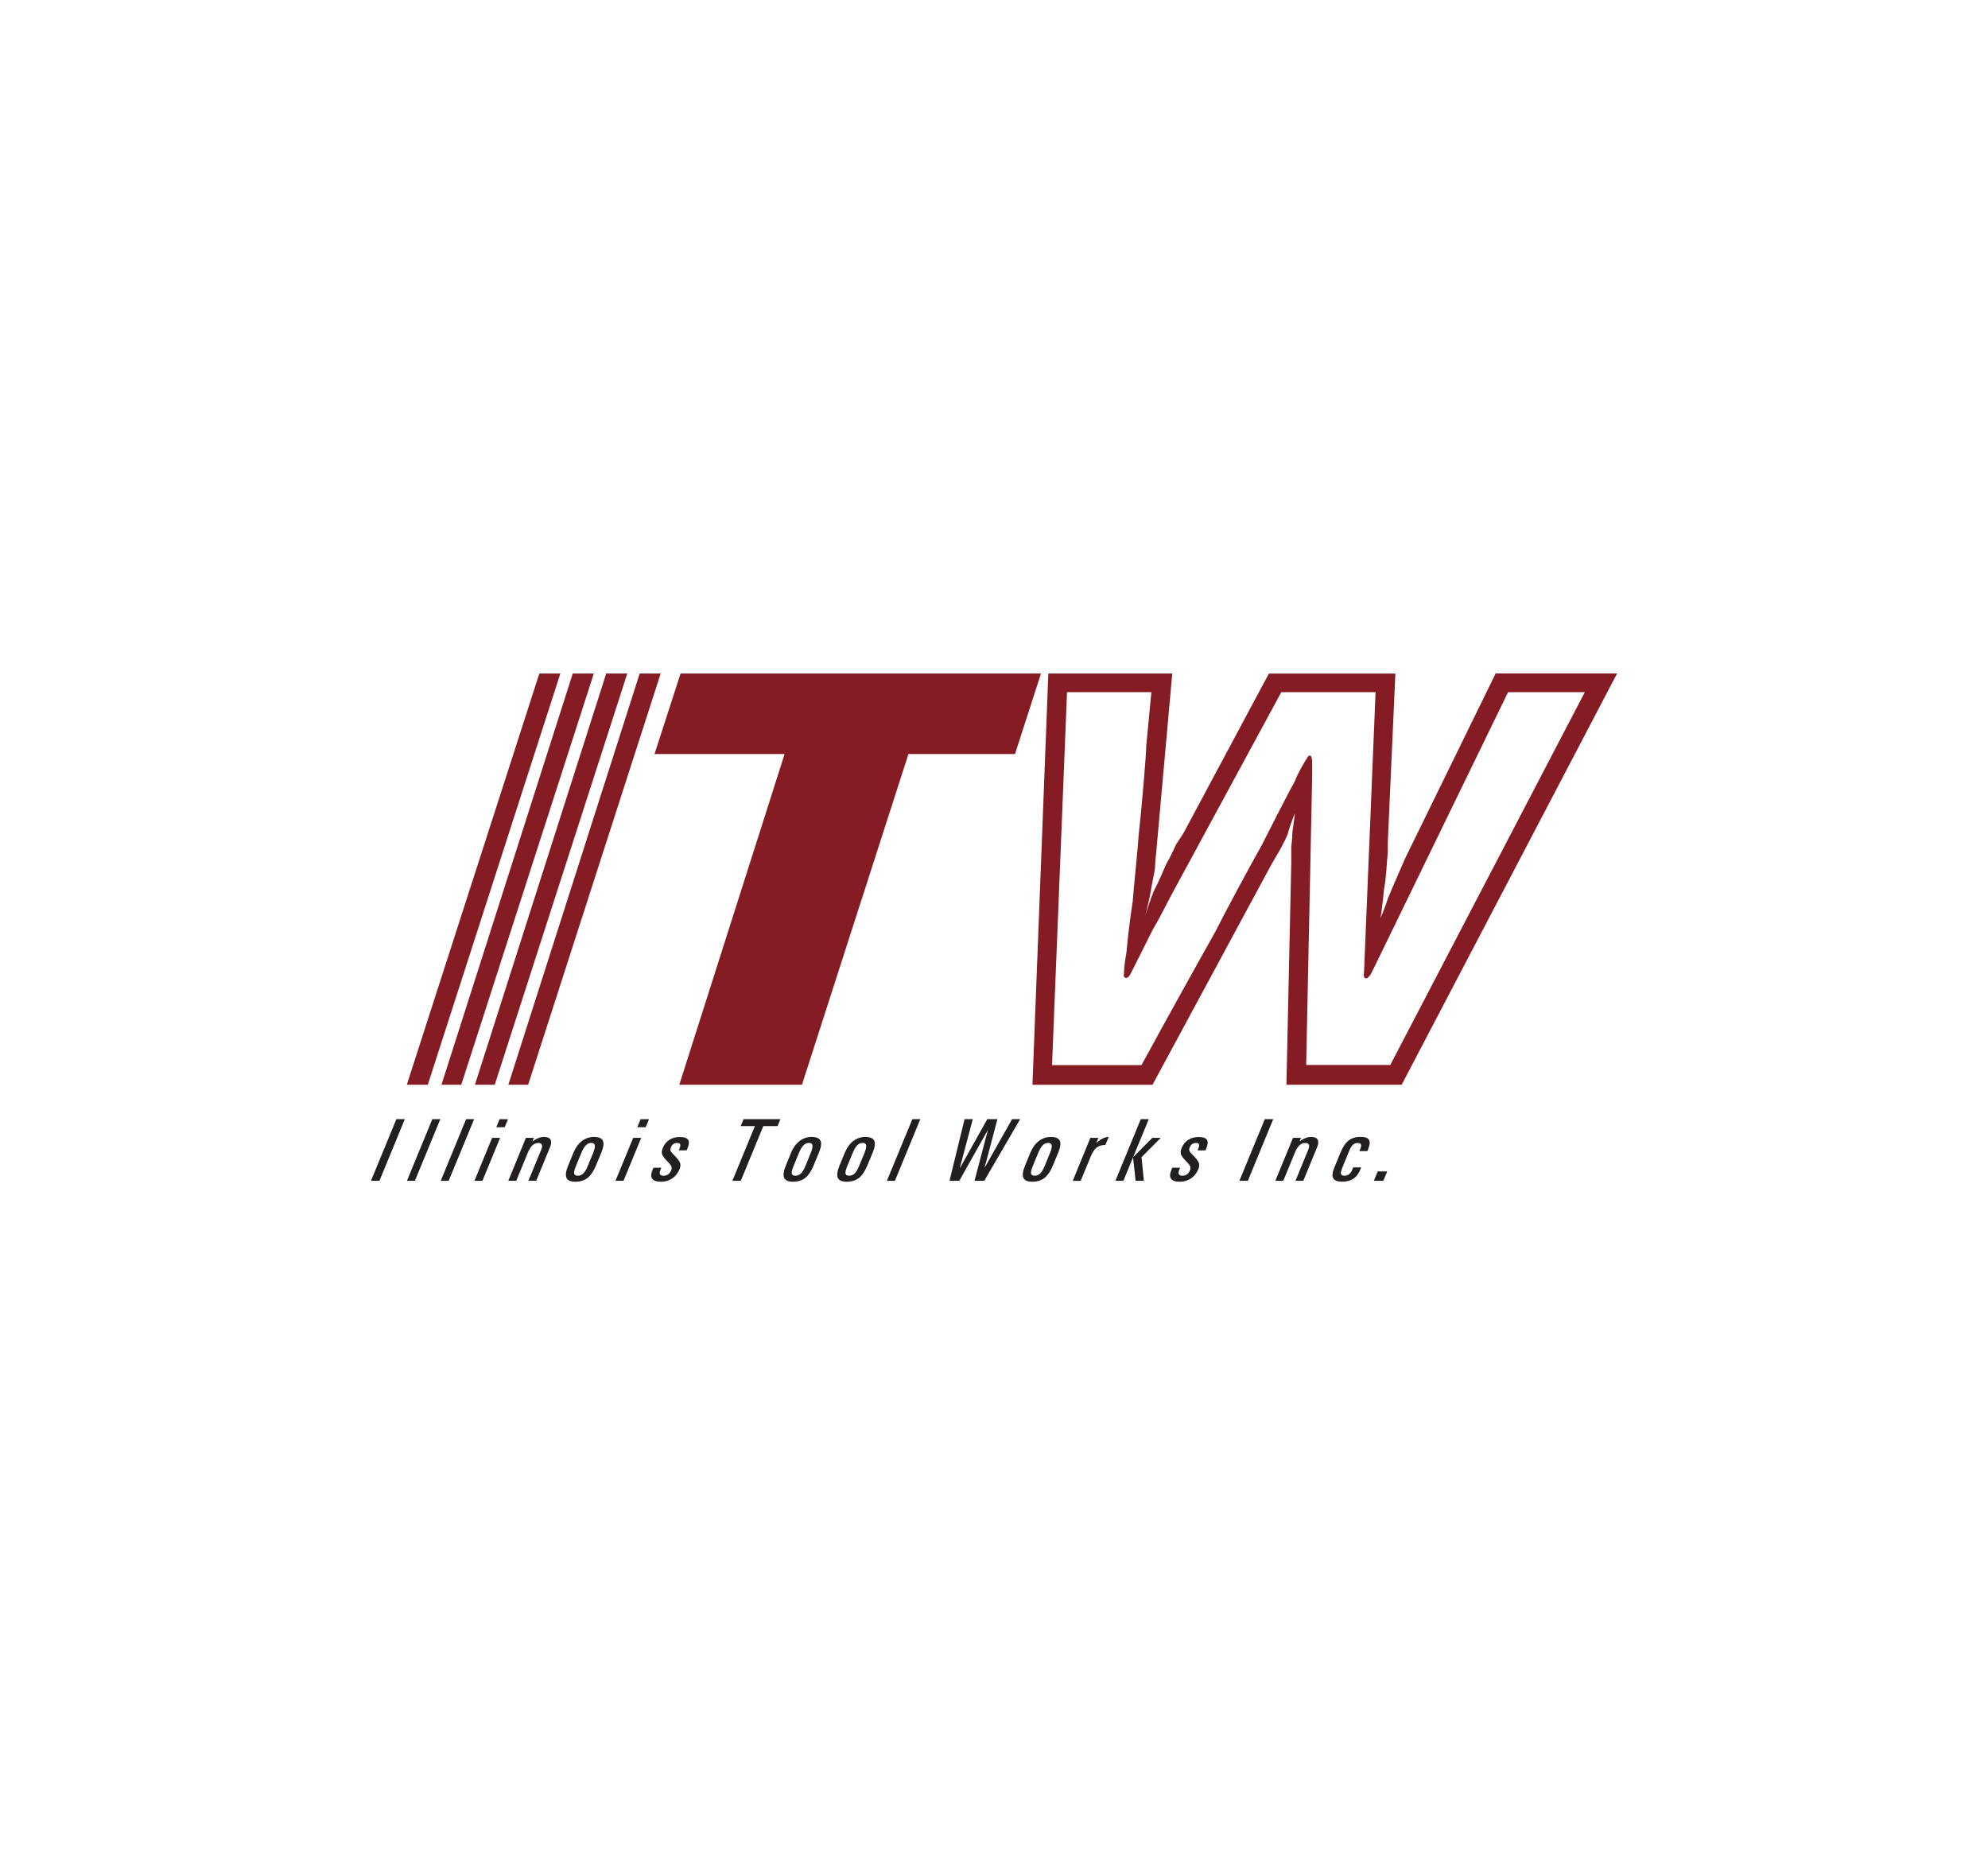 <?xml version="1.0" encoding="utf-8"?>
<!-- Generator: Adobe Illustrator 24.2.0, SVG Export Plug-In . SVG Version: 6.00 Build 0)  -->
<svg version="1.0" id="Layer_1" xmlns="http://www.w3.org/2000/svg" xmlns:xlink="http://www.w3.org/1999/xlink" x="0px" y="0px"
	 viewBox="0 0 300 280" enable-background="new 0 0 300 280" xml:space="preserve">
<g>
	<polygon fill-rule="evenodd" clip-rule="evenodd" fill="#851C24" points="64.56,163.71 84.56,101.65 81.39,101.65 61.39,163.71 
		64.56,163.71 	"/>
	<polygon fill-rule="evenodd" clip-rule="evenodd" fill="#851C24" points="69.61,163.71 89.61,101.65 86.43,101.65 66.62,163.71 
		69.61,163.71 	"/>
	<polygon fill-rule="evenodd" clip-rule="evenodd" fill="#851C24" points="74.66,163.71 94.66,101.65 91.48,101.65 71.67,163.71 
		74.66,163.71 	"/>
	<polygon fill-rule="evenodd" clip-rule="evenodd" fill="#851C24" points="79.7,163.71 99.7,101.65 96.53,101.65 76.71,163.71 
		79.7,163.71 	"/>
	<polygon fill-rule="evenodd" clip-rule="evenodd" fill="#851C24" points="121.02,163.71 137.09,113.8 153.17,113.8 157.09,101.65 
		102.7,101.65 98.77,113.8 118.4,113.8 102.51,163.71 121.02,163.71 	"/>
	<path fill-rule="evenodd" clip-rule="evenodd" fill="#851C24" d="M225.69,101.66l-13.63,27.85c0,0-2.05,4.66-2.64,6.15
		c-0.45,1.43-0.94,2.54-1.08,2.89c0.07-0.52,0.38-2.75,0.52-4.38c0.38-1.88,0.38-3.93,0.56-5.42v-1.5l1.15-25.59h-19.09l-12.9,24.1
		c0,0-0.73,1.15-1.11,1.7c0,0-0.73,1.67-1.5,2.99c-0.56,1.29-0.94,2.23-1.88,4.1c-0.49,1.15-1.08,3.06-1.25,3.58
		c0.14-0.52,0.73-2.82,0.9-4.14c0.35-1.7,0.56-2.99,0.56-2.99c0-0.94,0.17-2.26,0.17-2.26l2.43-27.09H158.2l-2.4,62.07h18.12
		l17.77-32.93c0,0,0.94-1.67,1.29-2.23c0,0,0.77-1.32,1.32-2.61c0.38-1.5,1.11-3.2,1.11-3.2s-0.17,1.5-0.38,2.82
		c0,0.94-0.17,2.23-0.17,2.23c0,0.76,0,2.43,0,2.43l-0.73,33.48h17.39l32.51-62.07H225.69z M209.8,160.73h-12.69l0.9-43.39v-2.23
		c0-1.5-0.56-1.11-0.73-0.76c-0.17,0.21-1.5,2.43-1.88,3.55c-0.56,0.94-3.72,7.13-5.04,9.74c-1.5,2.61-5.81,10.64-6.92,12.9
		c-2.43,4.31-8.41,15.13-8.41,15.13l-1.11,2.05l-1.67,3.03h-13.49l2.26-56.29h12.73l-0.77,8.07c0,1.29-0.73,9.91-1.11,13.07
		c-0.21,2.99-0.76,8.03-0.94,10.47c-0.38,2.43-0.77,5.6-0.94,7.65c-0.38,2.09-0.38,2.99-0.38,3.37c-0.17,0.56,0.56,0.77,0.94,0
		c0.38-0.73,2.26-4.49,3.37-6.71c1.32-2.26,2.61-4.87,2.61-4.87l1.11-2.05l15.72-29h14.22l-1.7,41.34c0,0.9-0.17,1.46,0,1.67
		c0.21,0.38,0.56,0.17,0.94-0.38c0.21-0.38,0.38-0.73,0.38-0.73l20.38-41.9h11.58L209.8,160.73z"/>
	<polygon fill-rule="evenodd" clip-rule="evenodd" fill="#231F20" points="59.82,168.9 60.45,168.9 61.09,168.9 57.26,178.21 
		56.62,178.21 55.98,178.21 59.82,168.9 	"/>
	<polygon fill-rule="evenodd" clip-rule="evenodd" fill="#231F20" points="65.24,168.9 65.84,168.9 66.45,168.9 62.61,178.21 
		62.01,178.21 61.41,178.21 65.24,168.9 	"/>
	<polygon fill-rule="evenodd" clip-rule="evenodd" fill="#231F20" points="70.34,168.9 70.94,168.9 71.55,168.9 67.71,178.21 
		67.11,178.21 66.51,178.21 70.34,168.9 	"/>
	<path fill-rule="evenodd" clip-rule="evenodd" fill="#231F20" d="M74.26,171.73h0.6h0.61l-2.67,6.48h-0.6h-0.6L74.26,171.73
		L74.26,171.73z M75.39,168.91h1.27l-0.5,1.21h-1.27L75.39,168.91L75.39,168.91z"/>
	<path fill-rule="evenodd" clip-rule="evenodd" fill="#231F20" d="M79.36,171.73h0.6h0.61l-0.22,0.54l0.04-0.03
		c0.58-0.43,1.15-0.65,1.7-0.65c0.5,0,0.83,0.13,0.98,0.4c0.16,0.27,0.14,0.66-0.07,1.15l-2.08,5.06h-0.59h-0.59l1.92-4.65
		c0.14-0.34,0.18-0.6,0.11-0.78c-0.07-0.18-0.24-0.27-0.52-0.27c-0.34,0-0.63,0.12-0.89,0.34c-0.25,0.23-0.48,0.58-0.68,1.06
		l-1.77,4.3h-0.6h-0.6L79.36,171.73L79.36,171.73z"/>
	<path fill-rule="evenodd" clip-rule="evenodd" fill="#231F20" d="M86.82,178.35c-0.73,0-1.17-0.2-1.34-0.6
		c-0.17-0.4-0.08-1.04,0.28-1.9l0.78-1.89c0.31-0.75,0.73-1.34,1.27-1.75c0.53-0.41,1.13-0.62,1.81-0.62c0.72,0,1.18,0.19,1.36,0.57
		c0.18,0.38,0.1,0.98-0.24,1.8l-0.78,1.89c-0.37,0.89-0.79,1.52-1.28,1.92C88.18,178.15,87.56,178.35,86.82,178.35L86.82,178.35z
		 M87.2,177.44c0.32,0,0.59-0.12,0.83-0.35s0.46-0.61,0.67-1.13l0.78-1.89c0.22-0.55,0.32-0.94,0.28-1.2
		c-0.04-0.25-0.21-0.38-0.52-0.38c-0.32,0-0.59,0.12-0.83,0.36c-0.24,0.24-0.47,0.63-0.69,1.17l-0.78,1.89
		c-0.24,0.57-0.34,0.97-0.3,1.19C86.67,177.33,86.86,177.44,87.2,177.44L87.2,177.44z"/>
	<path fill-rule="evenodd" clip-rule="evenodd" fill="#231F20" d="M95.55,171.73h0.6h0.61l-2.67,6.48h-0.6h-0.61L95.55,171.73
		L95.55,171.73z M96.67,168.91h1.27l-0.5,1.21h-1.27L96.67,168.91L96.67,168.91z"/>
	<path fill-rule="evenodd" clip-rule="evenodd" fill="#231F20" d="M102.43,173.61l0.08-0.19c0.14-0.32,0.19-0.55,0.14-0.7
		c-0.05-0.15-0.2-0.22-0.45-0.22c-0.23,0-0.42,0.05-0.58,0.16c-0.16,0.11-0.28,0.27-0.37,0.49c-0.09,0.22-0.11,0.4-0.05,0.54
		c0.06,0.14,0.23,0.35,0.53,0.65c0.48,0.48,0.77,0.85,0.88,1.13c0.11,0.28,0.09,0.6-0.06,0.97c-0.25,0.61-0.62,1.08-1.11,1.41
		c-0.49,0.33-1.05,0.5-1.69,0.5c-0.69,0-1.14-0.16-1.34-0.48c-0.2-0.3-0.17-0.74,0.07-1.33l0.05-0.12l0.08-0.19h1.19l-0.08,0.19
		c-0.16,0.34-0.2,0.6-0.14,0.77c0.07,0.16,0.25,0.25,0.54,0.25c0.28,0,0.51-0.07,0.71-0.2c0.19-0.14,0.34-0.33,0.45-0.6
		c0.09-0.23,0.11-0.44,0.02-0.62c-0.08-0.18-0.28-0.44-0.6-0.76c-0.43-0.42-0.69-0.77-0.78-1.04c-0.09-0.26-0.06-0.58,0.09-0.95
		c0.22-0.54,0.55-0.95,1-1.24c0.44-0.29,0.97-0.43,1.57-0.43c0.67,0,1.09,0.15,1.27,0.43c0.17,0.27,0.14,0.7-0.1,1.27l-0.05,0.13
		l-0.08,0.19H102.43L102.43,173.61z"/>
	<polygon fill-rule="evenodd" clip-rule="evenodd" fill="#231F20" points="113.92,169.95 111.77,169.95 111.99,169.43 112.21,168.9 
		117.77,168.9 117.56,169.42 117.34,169.95 115.19,169.95 111.79,178.21 111.15,178.21 110.52,178.21 113.92,169.95 	"/>
	<path fill-rule="evenodd" clip-rule="evenodd" fill="#231F20" d="M119.68,178.35c-0.73,0-1.17-0.2-1.35-0.6
		c-0.17-0.4-0.08-1.04,0.28-1.9l0.77-1.89c0.31-0.75,0.74-1.34,1.27-1.75c0.53-0.41,1.13-0.62,1.81-0.62c0.73,0,1.18,0.19,1.36,0.57
		c0.18,0.38,0.1,0.98-0.24,1.8l-0.78,1.89c-0.37,0.89-0.79,1.52-1.28,1.92C121.04,178.15,120.42,178.35,119.68,178.35L119.68,178.35
		z M120.05,177.44c0.32,0,0.59-0.12,0.83-0.35c0.23-0.23,0.46-0.61,0.67-1.13l0.77-1.89c0.23-0.55,0.32-0.94,0.28-1.2
		c-0.04-0.25-0.21-0.38-0.52-0.38c-0.32,0-0.59,0.12-0.83,0.36c-0.24,0.24-0.47,0.63-0.69,1.17l-0.78,1.89
		c-0.24,0.57-0.34,0.97-0.3,1.19C119.53,177.33,119.71,177.44,120.05,177.44L120.05,177.44z"/>
	<path fill-rule="evenodd" clip-rule="evenodd" fill="#231F20" d="M127.77,178.35c-0.73,0-1.17-0.2-1.34-0.6
		c-0.17-0.4-0.08-1.04,0.28-1.9l0.78-1.89c0.31-0.75,0.73-1.34,1.27-1.75c0.53-0.41,1.13-0.62,1.81-0.62c0.72,0,1.18,0.19,1.36,0.57
		c0.18,0.38,0.1,0.98-0.24,1.8l-0.78,1.89c-0.37,0.89-0.79,1.52-1.28,1.92C129.13,178.15,128.51,178.35,127.77,178.35L127.77,178.35
		z M128.15,177.44c0.32,0,0.59-0.12,0.83-0.35s0.45-0.61,0.67-1.13l0.78-1.89c0.22-0.55,0.32-0.94,0.28-1.2
		c-0.04-0.25-0.21-0.38-0.52-0.38c-0.32,0-0.59,0.12-0.83,0.36c-0.24,0.24-0.47,0.63-0.69,1.17l-0.78,1.89
		c-0.24,0.57-0.34,0.97-0.3,1.19C127.62,177.33,127.81,177.44,128.15,177.44L128.15,177.44z"/>
	<polygon fill-rule="evenodd" clip-rule="evenodd" fill="#231F20" points="137.68,168.9 138.28,168.9 138.88,168.9 135.05,178.21 
		134.45,178.21 133.84,178.21 137.68,168.9 	"/>
	<polygon fill-rule="evenodd" clip-rule="evenodd" fill="#231F20" points="143.29,178.21 145.56,168.9 146.18,168.9 146.8,168.9 
		144.82,176.35 144.82,176.35 148.99,168.9 149.76,168.9 150.52,168.9 148.57,176.27 148.57,176.27 152.73,168.9 153.34,168.9 
		153.95,168.9 148.53,178.21 147.79,178.21 147.06,178.21 149.08,170.53 149.08,170.53 144.76,178.21 144.03,178.21 143.29,178.21 	
		"/>
	<path fill-rule="evenodd" clip-rule="evenodd" fill="#231F20" d="M155.78,178.35c-0.73,0-1.18-0.2-1.35-0.6
		c-0.17-0.4-0.08-1.04,0.28-1.9l0.78-1.89c0.31-0.75,0.74-1.34,1.27-1.75c0.53-0.41,1.13-0.62,1.81-0.62c0.73,0,1.18,0.19,1.36,0.57
		c0.18,0.38,0.1,0.98-0.24,1.8l-0.78,1.89c-0.36,0.89-0.79,1.52-1.28,1.92C157.14,178.15,156.52,178.35,155.78,178.35L155.78,178.35
		z M156.15,177.44c0.32,0,0.59-0.12,0.83-0.35c0.23-0.23,0.46-0.61,0.67-1.13l0.78-1.89c0.23-0.55,0.32-0.94,0.28-1.2
		c-0.04-0.25-0.21-0.38-0.52-0.38c-0.32,0-0.59,0.12-0.84,0.36c-0.23,0.24-0.47,0.63-0.69,1.17l-0.78,1.89
		c-0.24,0.57-0.34,0.97-0.3,1.19C155.63,177.33,155.81,177.44,156.15,177.44L156.15,177.44z"/>
	<path fill-rule="evenodd" clip-rule="evenodd" fill="#231F20" d="M164.54,171.73h0.6h0.61l-0.32,0.78l0,0l0.26-0.23
		c0.55-0.45,1.09-0.68,1.62-0.69l-0.5,1.21c-0.56,0-1,0.14-1.34,0.41c-0.34,0.27-0.64,0.75-0.92,1.44l-1.47,3.57h-0.6h-0.6
		L164.54,171.73L164.54,171.73z"/>
	<path fill-rule="evenodd" clip-rule="evenodd" fill="#231F20" d="M169.52,178.21h-0.6h-0.6l3.83-9.31h0.6h0.61L169.52,178.21
		L169.52,178.21z M170.98,174.65L170.98,174.65l2.91-2.92h0.63h0.64l-2.9,2.92l0.36,3.56H172h-0.63L170.98,174.65L170.98,174.65z"/>
	<path fill-rule="evenodd" clip-rule="evenodd" fill="#231F20" d="M180.72,173.61l0.08-0.19c0.14-0.32,0.19-0.55,0.14-0.7
		c-0.05-0.15-0.2-0.22-0.45-0.22c-0.23,0-0.42,0.05-0.58,0.16c-0.16,0.11-0.28,0.27-0.37,0.49c-0.09,0.22-0.11,0.4-0.05,0.54
		c0.06,0.14,0.23,0.35,0.53,0.65c0.48,0.48,0.77,0.85,0.88,1.13c0.11,0.28,0.09,0.6-0.06,0.97c-0.25,0.61-0.62,1.08-1.11,1.41
		c-0.49,0.33-1.05,0.5-1.69,0.5c-0.69,0-1.14-0.16-1.34-0.48c-0.2-0.3-0.17-0.74,0.08-1.33l0.04-0.12l0.08-0.19h1.19l-0.08,0.19
		c-0.16,0.34-0.2,0.6-0.13,0.77c0.07,0.16,0.25,0.25,0.54,0.25c0.28,0,0.51-0.07,0.7-0.2c0.19-0.14,0.34-0.33,0.45-0.6
		c0.1-0.23,0.11-0.44,0.03-0.62c-0.08-0.18-0.28-0.44-0.6-0.76c-0.43-0.42-0.69-0.77-0.78-1.04c-0.09-0.26-0.06-0.58,0.09-0.95
		c0.22-0.54,0.55-0.95,1-1.24c0.45-0.29,0.96-0.43,1.56-0.43c0.67,0,1.09,0.15,1.27,0.43c0.17,0.27,0.14,0.7-0.1,1.27l-0.05,0.13
		l-0.08,0.19H180.72L180.72,173.61z"/>
	<polygon fill-rule="evenodd" clip-rule="evenodd" fill="#231F20" points="190.87,168.9 191.5,168.9 192.14,168.9 188.31,178.21 
		187.68,178.21 187.03,178.21 190.87,168.9 	"/>
	<path fill-rule="evenodd" clip-rule="evenodd" fill="#231F20" d="M195.12,171.73h0.6h0.61l-0.22,0.54l0.04-0.03
		c0.58-0.43,1.15-0.65,1.7-0.65c0.5,0,0.83,0.13,0.98,0.4c0.16,0.27,0.14,0.66-0.07,1.15l-2.08,5.06h-0.59h-0.59l1.91-4.65
		c0.14-0.34,0.18-0.6,0.11-0.78c-0.07-0.18-0.24-0.27-0.52-0.27c-0.34,0-0.64,0.12-0.89,0.34c-0.25,0.23-0.48,0.58-0.68,1.06
		l-1.77,4.3h-0.6h-0.6L195.12,171.73L195.12,171.73z"/>
	<path fill-rule="evenodd" clip-rule="evenodd" fill="#231F20" d="M205.42,176.17l-0.08,0.19c-0.25,0.68-0.61,1.18-1.07,1.5
		c-0.45,0.32-1.03,0.48-1.72,0.48c-0.72,0-1.17-0.18-1.36-0.52c-0.19-0.35-0.13-0.91,0.19-1.67l0.89-2.16
		c0.36-0.87,0.77-1.49,1.24-1.86c0.47-0.37,1.08-0.55,1.82-0.55c0.68,0,1.1,0.15,1.27,0.47c0.16,0.3,0.12,0.74-0.13,1.35l-0.05,0.14
		l-0.08,0.19h-1.21l0.08-0.19c0.17-0.36,0.23-0.62,0.18-0.79c-0.05-0.16-0.2-0.25-0.45-0.25c-0.32,0-0.58,0.09-0.78,0.28
		c-0.2,0.18-0.39,0.5-0.58,0.96l-0.97,2.37c-0.21,0.5-0.3,0.85-0.25,1.04c0.04,0.19,0.22,0.29,0.54,0.29c0.29,0,0.53-0.09,0.73-0.26
		c0.2-0.17,0.37-0.45,0.51-0.81l0.08-0.19H205.42L205.42,176.17z"/>
	<polygon fill-rule="evenodd" clip-rule="evenodd" fill="#231F20" points="207.91,176.79 209.34,176.79 208.75,178.21 
		207.32,178.21 207.91,176.79 	"/>
</g>
</svg>
